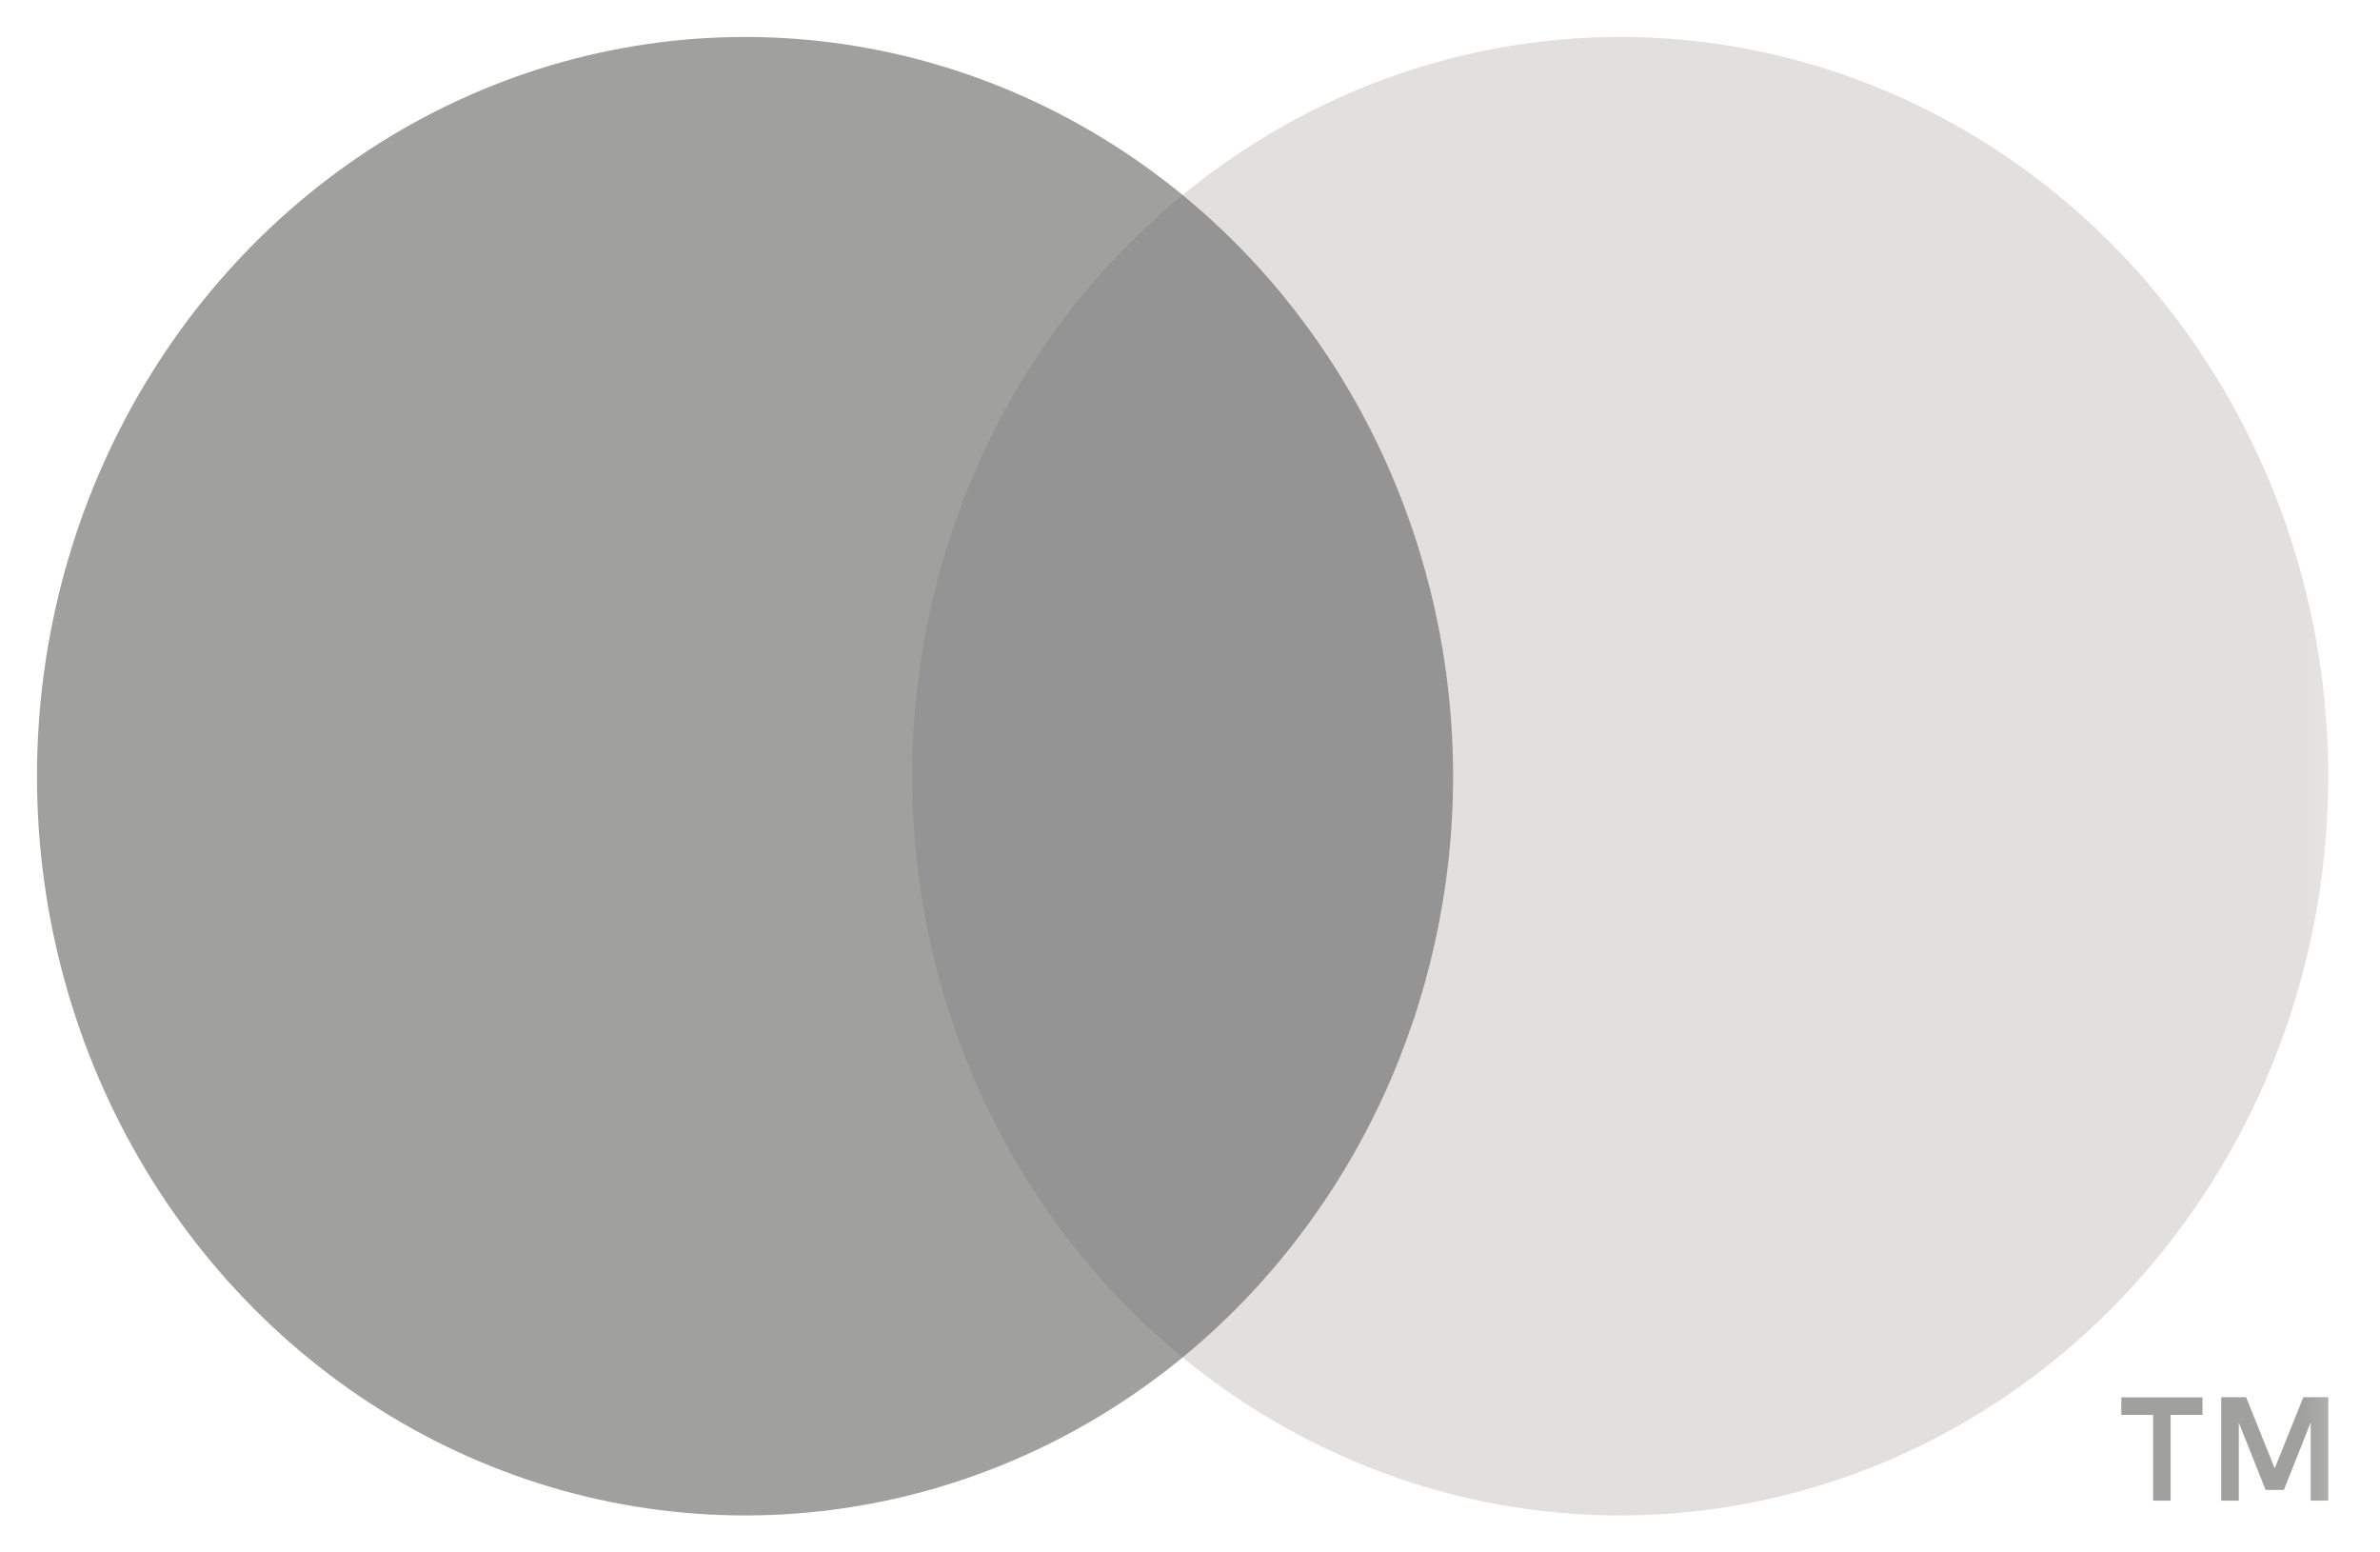 <svg width="46" height="30" viewBox="0 0 46 30" fill="none" xmlns="http://www.w3.org/2000/svg">
<g id="Mastercard_1" clip-path="url(#clip0_91_6489)">
<g id="Clip path group">
<mask id="mask0_91_6489" style="mask-type:luminance" maskUnits="userSpaceOnUse" x="0" y="0" width="46" height="30">
<g id="clip0_256_112">
<path id="Vector" d="M45.714 0H0V30H45.714V0Z" fill="white"/>
</g>
</mask>
<g mask="url(#mask0_91_6489)">
<g id="Group">
<path id="Vector_2" d="M28.846 3.769H16.871V26.231H28.846V3.769Z" fill="#949494"/>
<path id="Vector_3" d="M17.631 15C17.629 12.837 18.099 10.701 19.004 8.755C19.91 6.81 21.228 5.104 22.858 3.769C20.839 2.112 18.414 1.082 15.861 0.796C13.308 0.51 10.729 0.979 8.419 2.151C6.11 3.322 4.162 5.149 2.8 7.421C1.437 9.693 0.715 12.319 0.715 15C0.715 17.681 1.437 20.307 2.8 22.579C4.162 24.851 6.11 26.678 8.419 27.849C10.729 29.021 13.308 29.49 15.861 29.204C18.414 28.918 20.839 27.888 22.858 26.232C21.228 24.896 19.91 23.191 19.004 21.245C18.099 19.299 17.629 17.163 17.631 15Z" fill="#A0A09E"/>
<path id="Vector_4" d="M45 15C45 17.68 44.278 20.307 42.915 22.579C41.553 24.851 39.606 26.678 37.296 27.849C34.986 29.021 32.408 29.49 29.854 29.204C27.301 28.918 24.876 27.888 22.857 26.232C24.486 24.895 25.803 23.189 26.709 21.243C27.614 19.298 28.085 17.163 28.085 15C28.085 12.837 27.614 10.702 26.709 8.757C25.803 6.811 24.486 5.106 22.857 3.769C24.876 2.112 27.301 1.082 29.854 0.796C32.408 0.51 34.986 0.979 37.296 2.151C39.606 3.323 41.553 5.149 42.915 7.421C44.278 9.693 45 12.32 45 15Z" fill="#E2E0DE"/>
<path id="Vector_5" d="M41.953 29V27.343H42.569V27.004H41V27.343H41.616V29H41.953ZM45 29V27H44.519L43.965 28.376L43.412 27H42.931V29H43.271V27.492L43.789 28.792H44.142L44.661 27.489V29H45Z" fill="#A0A09E"/>
</g>
</g>
</g>
</g>
<defs>
<clipPath id="clip0_91_6489">
<rect width="45.714" height="30" fill="white"/>
</clipPath>
</defs>
</svg>
